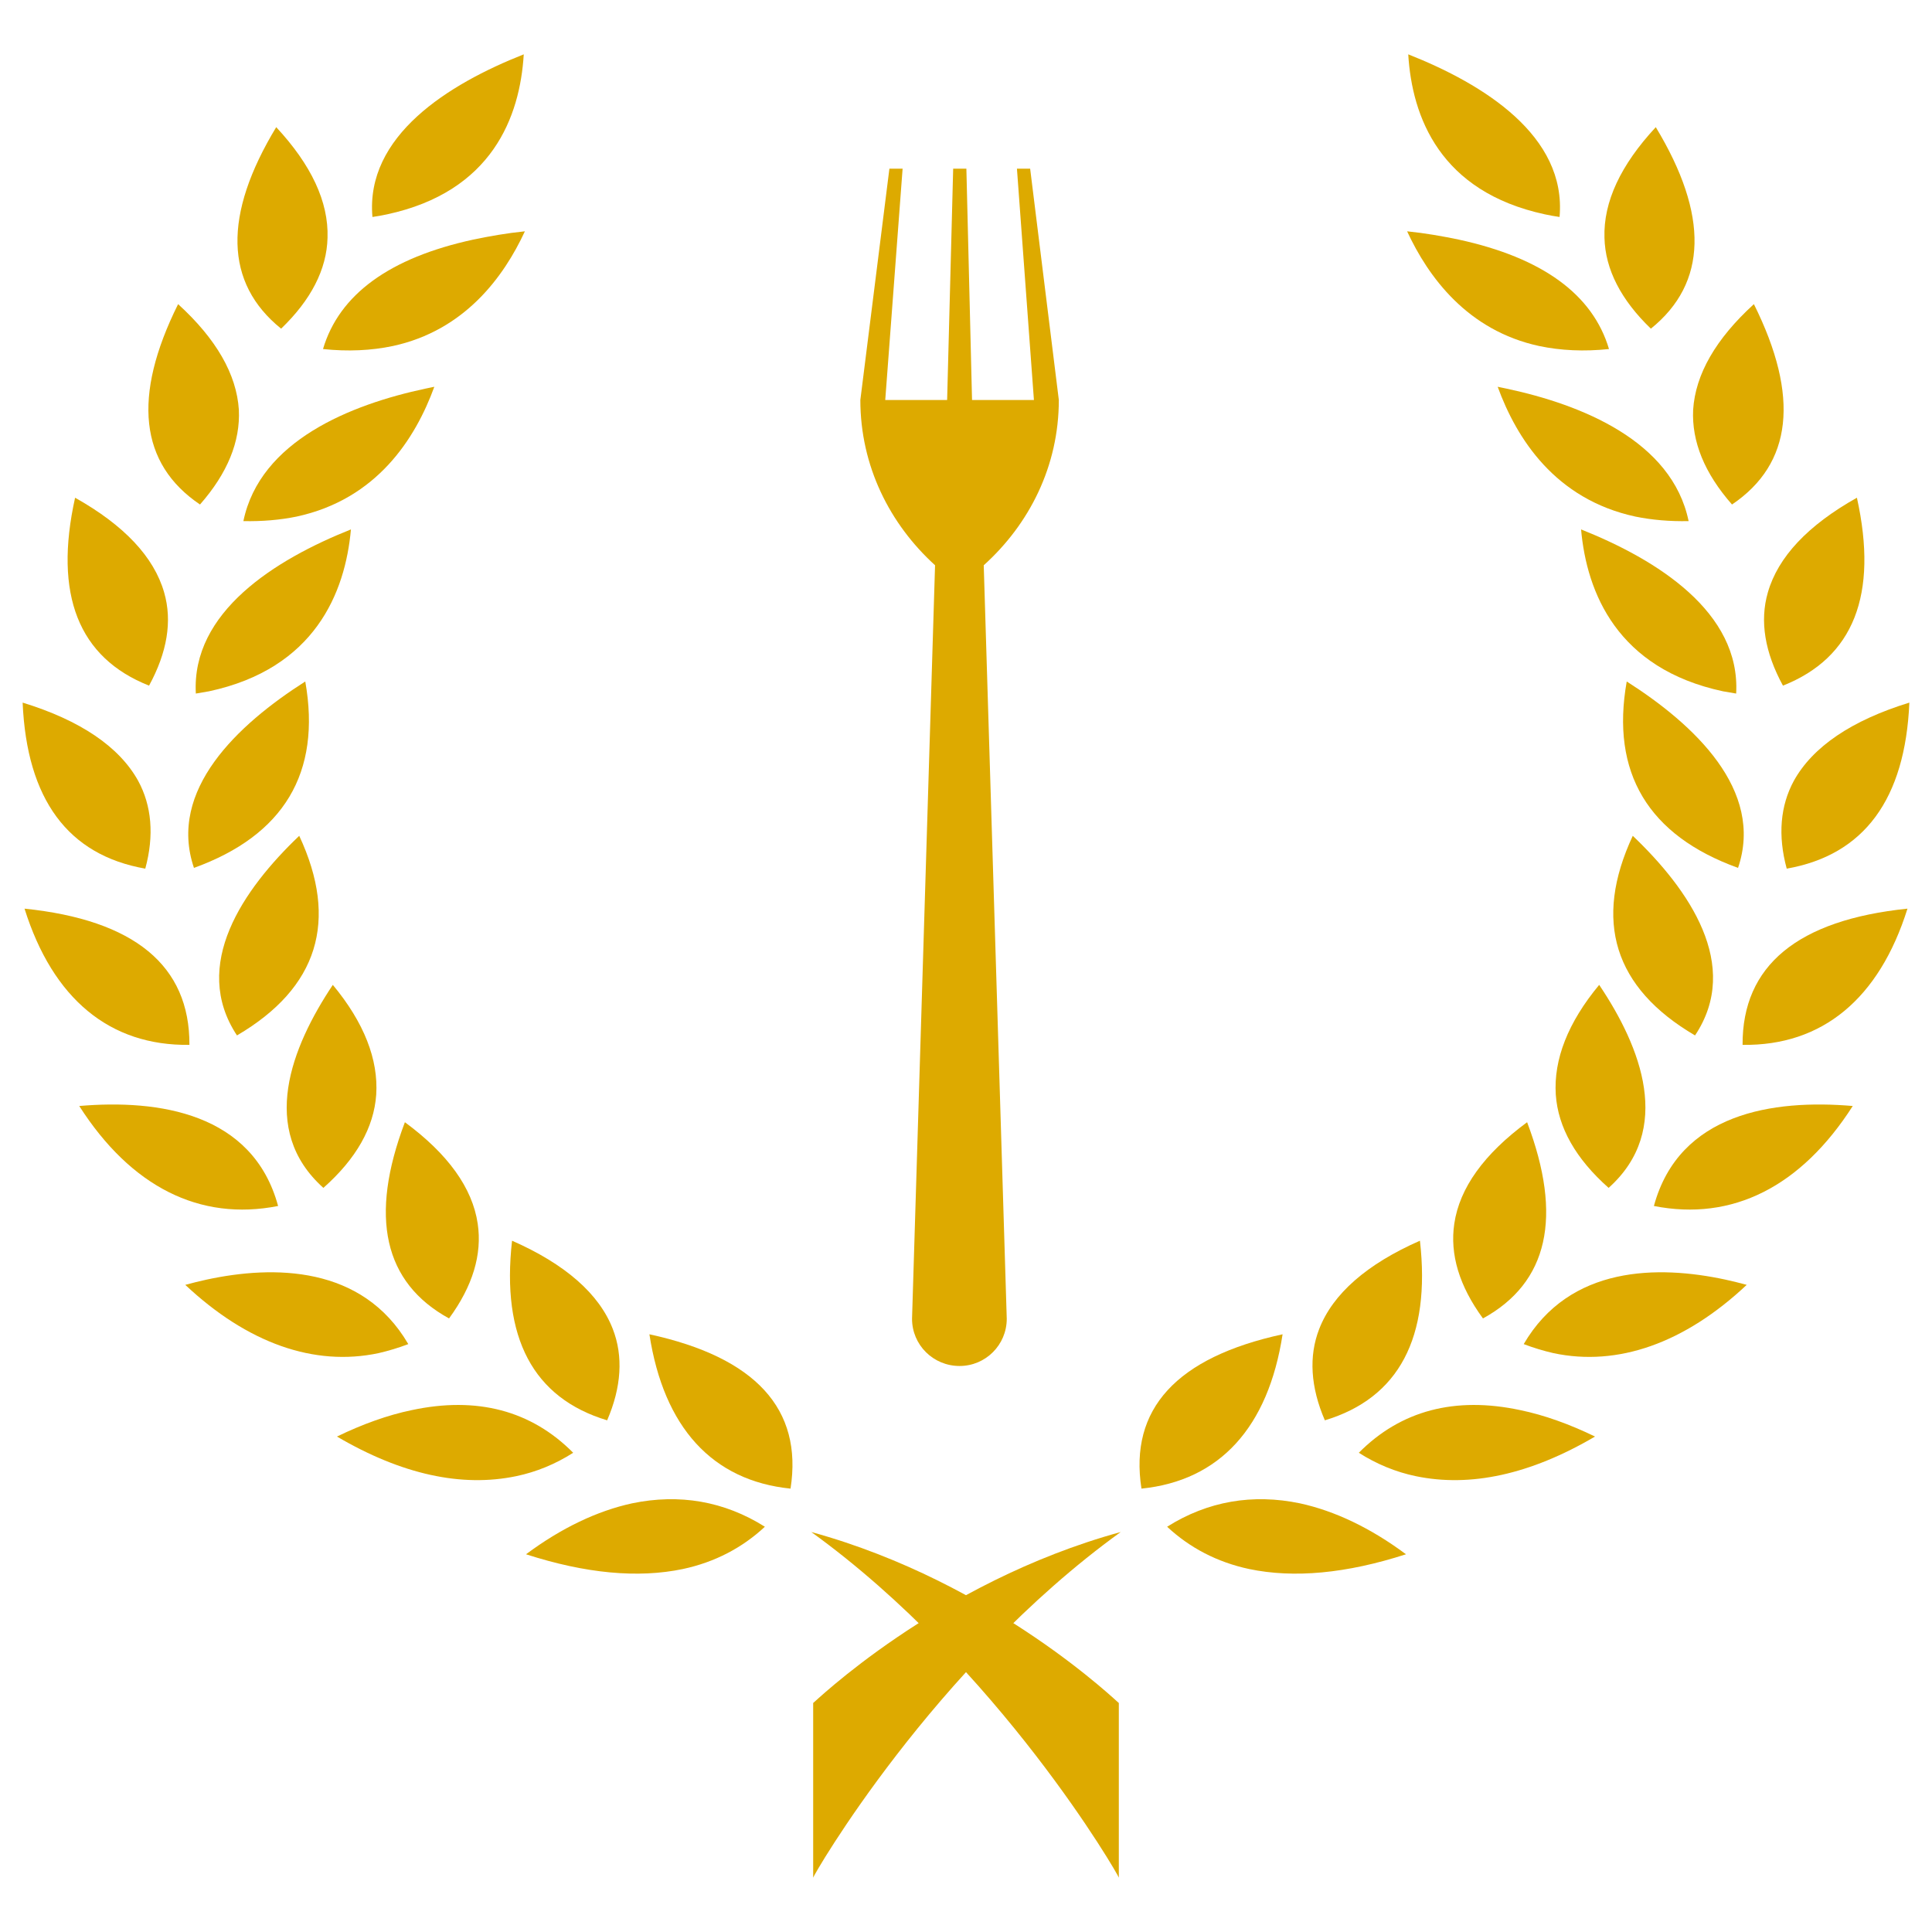 <?xml version="1.0" encoding="utf-8"?>
<!-- Generator: Adobe Illustrator 25.2.3, SVG Export Plug-In . SVG Version: 6.00 Build 0)  -->
<svg version="1.1" id="Layer_1" xmlns="http://www.w3.org/2000/svg" xmlns:xlink="http://www.w3.org/1999/xlink" x="0px" y="0px"
	 viewBox="0 0 512 512" style="enable-background:new 0 0 512 512;" xml:space="preserve">
<style type="text/css">
	.st0{fill:#DDAA00;}
</style>
<g>
	<path class="st0" d="M53,133.7c7.3-8.3,10.7-16.7,10.3-25.1c-0.6-9.4-6-18.8-16.1-28C35,105.1,37,122.9,53,133.7"/>
	<path class="st0" d="M78.6,136.9c21.3-4.6,31.5-20.7,36.5-34.4c-0.8,0.2-1.6,0.3-2.4,0.5c-19.7,4.2-43.8,13.8-48.2,35.1
		C69.5,138.2,74.2,137.8,78.6,136.9"/>
	<path class="st0" d="M39.5,181.7c4.8-8.8,6.2-17.1,4-24.7c-2.7-9.4-10.6-17.8-23.6-25.1C14.2,157.6,20.8,174.3,39.5,181.7"/>
	<path class="st0" d="M55.4,183.2c28-6,36.1-26.1,37.6-42.9c-20.1,8-42.3,21.9-41.1,43.5C53.1,183.6,54.3,183.4,55.4,183.2"/>
	<path class="st0" d="M38.5,230.2c2.4-8.8,1.7-16.7-1.9-23.3c-5-9-15.3-16-30.6-20.7C7.1,211.8,18,226.6,38.5,230.2"/>
	<path class="st0" d="M51.4,230c23.8-8.6,33.8-25.2,29.5-49.4C63,192,44.4,209.4,51.4,230"/>
	<path class="st0" d="M50.2,276.9c0.1-21-14.6-33.1-43.7-36.1C14,264.7,29.1,277.2,50.2,276.9"/>
	<path class="st0" d="M62.8,274.4c21.5-12.6,27-30.4,16.5-52.9C64.4,235.7,50.5,255.8,62.8,274.4"/>
	<path class="st0" d="M73.7,319.6C67,294.9,42,291.3,21,293.1C34.7,314.5,52.9,323.7,73.7,319.6"/>
	<path class="st0" d="M85.7,314.8c8.7-7.7,13.4-16,14-24.7c0.6-9.3-3.2-19.1-11.5-29.1C77.2,277.5,68.5,299.4,85.7,314.8"/>
	<path class="st0" d="M100.3,358.6c2.6-0.6,5.3-1.4,7.9-2.4c-12.2-20.9-35.7-20.9-53.4-17.1c-1.9,0.4-3.8,0.9-5.7,1.4
		C65.6,356,83.3,362.2,100.3,358.6"/>
	<path class="st0" d="M119,349.4c6.3-8.6,8.8-17,7.6-25.1c-1.4-9.5-7.9-18.5-19.3-26.9C97.8,322.5,101.7,339.9,119,349.4"/>
	<path class="st0" d="M136.8,391.2c5.3-1.1,10.4-3.2,15.1-6.2c-11.1-11.2-25.5-15-42.8-11.3c-6.3,1.3-13,3.7-19.8,7
		C106.5,390.8,122.4,394.2,136.8,391.2"/>
	<path class="st0" d="M160.9,376.4c3.8-8.8,4.3-17,1.5-24.2c-3.6-9.3-12.6-17.2-26.7-23.4C132.8,354.5,141.3,370.5,160.9,376.4"/>
	<path class="st0" d="M181,415.8L181,415.8c8.4-1.8,15.7-5.6,21.7-11.2c-10.8-6.8-22.7-8.8-35.2-6.2c-9.2,2-18.7,6.5-28.1,13.5
		C155.2,417,169.1,418.3,181,415.8"/>
	<path class="st0" d="M209.5,394.5c3.3-21.1-9.3-34.8-37.4-40.9C175.9,378.3,188.8,392.4,209.5,394.5"/>
	<path class="st0" d="M74.5,87.1c7.9-7.6,12.1-15.7,12.3-24.1c0.3-9.5-4.3-19.3-13.6-29.3C59.1,57,59.5,75,74.5,87.1"/>
	<path class="st0" d="M104.1,91.7c19-4.1,29.4-18.3,35-30.4c-4.9,0.5-9.4,1.3-13.7,2.2c-22.1,4.8-35.5,14.5-39.8,29
		C92.2,93.2,98.4,92.9,104.1,91.7"/>
	<path class="st0" d="M102.6,56.8c27.8-6,35.2-25.8,36.2-42.4c-20,7.9-42,21.6-40.1,43.1C100,57.3,101.3,57.1,102.6,56.8"/>
	<path class="st0" d="M296.5,497.6v-46.3c0.3,0.5-32.6-31.9-81.5-45.3C264.7,441.9,296.6,497.2,296.5,497.6"/>
	<path class="st0" d="M459,133.7c-7.3-8.3-10.7-16.7-10.3-25.1c0.6-9.4,6-18.8,16.1-28C477,105.1,475,122.9,459,133.7"/>
	<path class="st0" d="M433.4,136.9c-21.3-4.6-31.5-20.7-36.5-34.4c0.8,0.2,1.6,0.3,2.4,0.5c19.7,4.2,43.8,13.8,48.2,35.1
		C442.5,138.2,437.8,137.8,433.4,136.9"/>
	<path class="st0" d="M472.5,181.7c-4.8-8.8-6.2-17.1-4-24.7c2.7-9.4,10.6-17.8,23.6-25.1C497.8,157.6,491.2,174.3,472.5,181.7"/>
	<path class="st0" d="M456.6,183.2c-28-6-36.1-26.1-37.6-42.9c20.1,8,42.3,21.9,41.1,43.5C458.9,183.6,457.7,183.4,456.6,183.2"/>
	<path class="st0" d="M473.5,230.2c-2.4-8.8-1.7-16.7,1.9-23.3c5-9,15.3-16,30.6-20.7C504.9,211.8,494,226.6,473.5,230.2"/>
	<path class="st0" d="M460.6,230c-23.8-8.6-33.8-25.2-29.5-49.4C449,192,467.6,209.4,460.6,230"/>
	<path class="st0" d="M461.8,276.9c-0.1-21,14.6-33.1,43.7-36.1C498,264.7,482.9,277.2,461.8,276.9"/>
	<path class="st0" d="M449.2,274.4c-21.5-12.6-27-30.4-16.5-52.9C447.6,235.7,461.6,255.8,449.2,274.4"/>
	<path class="st0" d="M438.3,319.6c6.7-24.7,31.7-28.3,52.7-26.5C477.3,314.5,459.1,323.7,438.3,319.6"/>
	<path class="st0" d="M426.3,314.8c-8.7-7.7-13.4-16-14-24.7c-0.6-9.3,3.2-19.1,11.5-29.1C434.9,277.5,443.5,299.4,426.3,314.8"/>
	<path class="st0" d="M411.7,358.6c-2.6-0.6-5.3-1.4-7.9-2.4c12.2-20.9,35.7-20.9,53.4-17.1c1.9,0.4,3.8,0.9,5.7,1.4
		C446.4,356,428.7,362.2,411.7,358.6"/>
	<path class="st0" d="M393,349.4c-6.3-8.6-8.8-17-7.6-25.1c1.4-9.5,7.9-18.5,19.3-26.9C414.2,322.5,410.3,339.9,393,349.4"/>
	<path class="st0" d="M375.2,391.2c-5.3-1.1-10.4-3.2-15.1-6.2c11.1-11.2,25.5-15,42.8-11.3c6.3,1.3,13,3.7,19.8,7
		C405.5,390.8,389.6,394.2,375.2,391.2"/>
	<path class="st0" d="M351.1,376.4c-3.8-8.8-4.3-17-1.5-24.2c3.6-9.3,12.6-17.2,26.7-23.4C379.2,354.5,370.7,370.5,351.1,376.4"/>
	<path class="st0" d="M331,415.8L331,415.8c-8.4-1.8-15.7-5.6-21.7-11.2c10.8-6.8,22.7-8.8,35.2-6.2c9.2,2,18.7,6.5,28.1,13.5
		C356.8,417,342.9,418.3,331,415.8"/>
	<path class="st0" d="M302.5,394.5c-3.3-21.1,9.3-34.8,37.4-40.9C336.1,378.3,323.2,392.4,302.5,394.5"/>
	<path class="st0" d="M437.5,87.1c-7.9-7.6-12.1-15.7-12.3-24.1c-0.3-9.5,4.3-19.3,13.6-29.3C452.9,57,452.5,75,437.5,87.1"/>
	<path class="st0" d="M407.9,91.7c-19-4.1-29.4-18.3-35-30.4c4.9,0.5,9.4,1.3,13.7,2.2c22.1,4.8,35.5,14.5,39.8,29
		C419.8,93.2,413.6,92.9,407.9,91.7"/>
	<path class="st0" d="M409.4,56.8c-27.8-6-35.2-25.8-36.2-42.4c20,7.9,42,21.6,40.1,43.1C412,57.3,410.7,57.1,409.4,56.8"/>
	<path class="st0" d="M215.5,497.6v-46.3c-0.3,0.5,32.6-31.9,81.5-45.3C247.3,441.9,215.4,497.2,215.5,497.6"/>
	<path class="st0" d="M280.6,106L273,44.7h-3.5L274,106h-16.4l-1.5-61.3h-3.5L251,106h-16.4l4.6-61.3h-3.5L228,106
		c0,17.5,7.8,32.9,19.8,43.8l-6.1,199.7c0,6.9,5.6,12.5,12.6,12.5c6.9,0,12.5-5.6,12.5-12.5l-6.1-199.7
		C272.8,138.9,280.6,123.5,280.6,106"/>
</g>
</svg>
